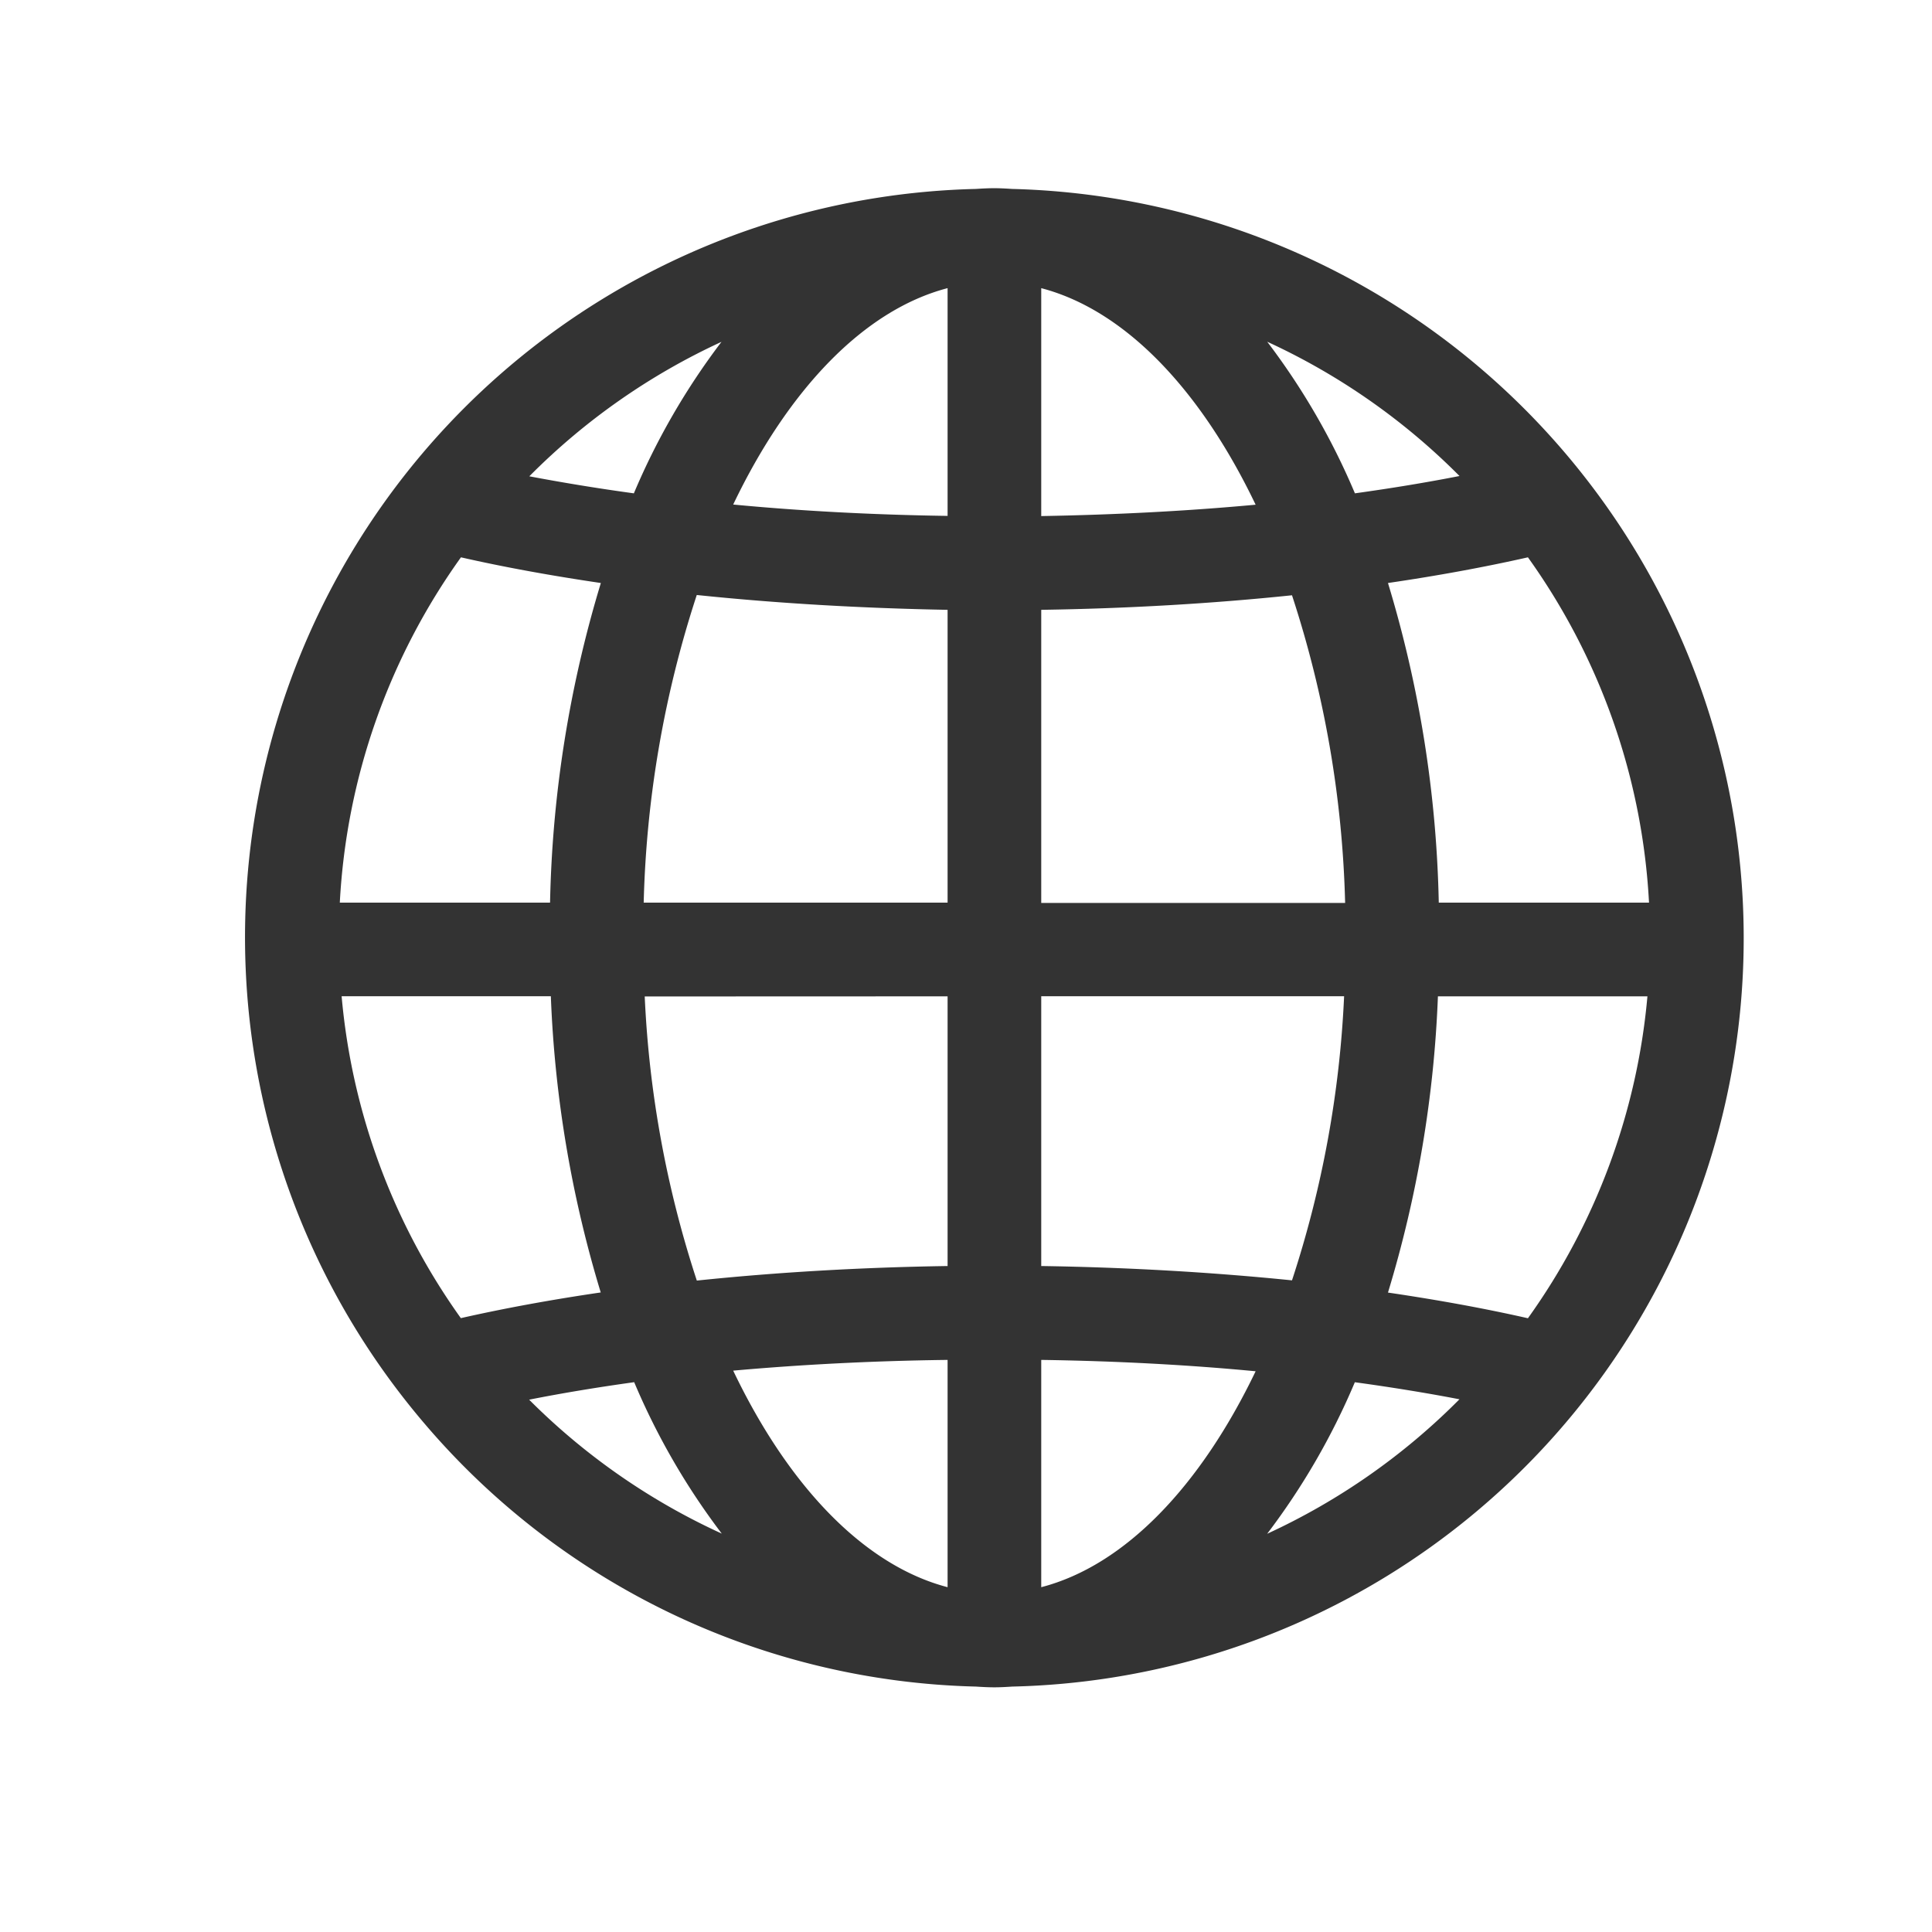 <svg xmlns="http://www.w3.org/2000/svg" width="34" height="34" viewBox="0 0 34 34">
  <g id="グループ_4" data-name="グループ 4" transform="translate(-150 -54)">
    <path id="_414692_globe_international_internet_travel_world_icon" data-name="414692_globe_international_internet_travel_world_icon" d="M24.264,6.028A13.215,13.215,0,0,0,13.5-.007c-.105-.007-.21-.013-.316-.013s-.216.006-.323.013A13.173,13.173,0,0,0,2.111,20.315a13.3,13.3,0,0,0,1.052,1.411,13.161,13.161,0,0,0,9.7,4.623c.107.007.215.013.323.013s.211-.006.316-.013A13.173,13.173,0,0,0,24.264,6.028Zm.444,6.525h-3.7a20.78,20.78,0,0,0-.894-5.625c.867-.127,1.693-.278,2.463-.452A11.472,11.472,0,0,1,24.708,12.554ZM14.012,1.739c1.478.387,2.807,1.792,3.773,3.811-1.153.107-2.412.176-3.773.2Zm-1.648,0V5.747c-1.361-.02-2.62-.09-3.773-.2C9.556,3.53,10.886,2.125,12.363,1.739Zm0,5.656v5.158H7.016A18.875,18.875,0,0,1,7.95,7.139C9.351,7.285,10.836,7.372,12.363,7.4Zm0,6.807v4.746c-1.527.023-3.012.11-4.413.256a18.711,18.711,0,0,1-.917-5Zm0,6.395V24.6c-1.478-.386-2.808-1.791-3.773-3.811C9.743,20.686,11,20.617,12.363,20.6ZM14.012,24.6V20.6c1.361.02,2.62.09,3.773.2C16.819,22.813,15.489,24.217,14.012,24.6Zm0-5.656V14.2h5.33a18.7,18.7,0,0,1-.917,5C17.024,19.058,15.539,18.971,14.012,18.948Zm0-6.395V7.4c1.527-.023,3.012-.11,4.413-.256a18.874,18.874,0,0,1,.935,5.414H14.012Zm5.52-7.2a12.3,12.3,0,0,0-1.543-2.667,11.594,11.594,0,0,1,3.384,2.363Q20.517,5.213,19.531,5.35ZM8.385,2.684A12.284,12.284,0,0,0,6.843,5.35c-.656-.09-1.27-.192-1.84-.3A11.592,11.592,0,0,1,8.385,2.684ZM3.8,6.476c.769.175,1.6.325,2.462.452a20.782,20.782,0,0,0-.894,5.625h-3.7A11.471,11.471,0,0,1,3.8,6.476ZM1.7,14.2H5.382a20.592,20.592,0,0,0,.878,5.213c-.867.127-1.693.278-2.462.452A11.474,11.474,0,0,1,1.7,14.2Zm5.148,6.791a12.3,12.3,0,0,0,1.542,2.666A11.593,11.593,0,0,1,5,21.3Q5.858,21.13,6.843,20.993ZM17.988,23.66a12.3,12.3,0,0,0,1.543-2.667q.984.135,1.841.3A11.591,11.591,0,0,1,17.988,23.66Zm4.589-3.793c-.77-.175-1.6-.325-2.463-.452a20.6,20.6,0,0,0,.879-5.213H24.68A11.478,11.478,0,0,1,22.577,19.867Z" transform="translate(154.312 57.332)" fill="#333"/>
    <rect id="長方形_3" data-name="長方形 3" width="34" height="34" transform="translate(150 54)" fill="none"/>
  </g>
</svg>
